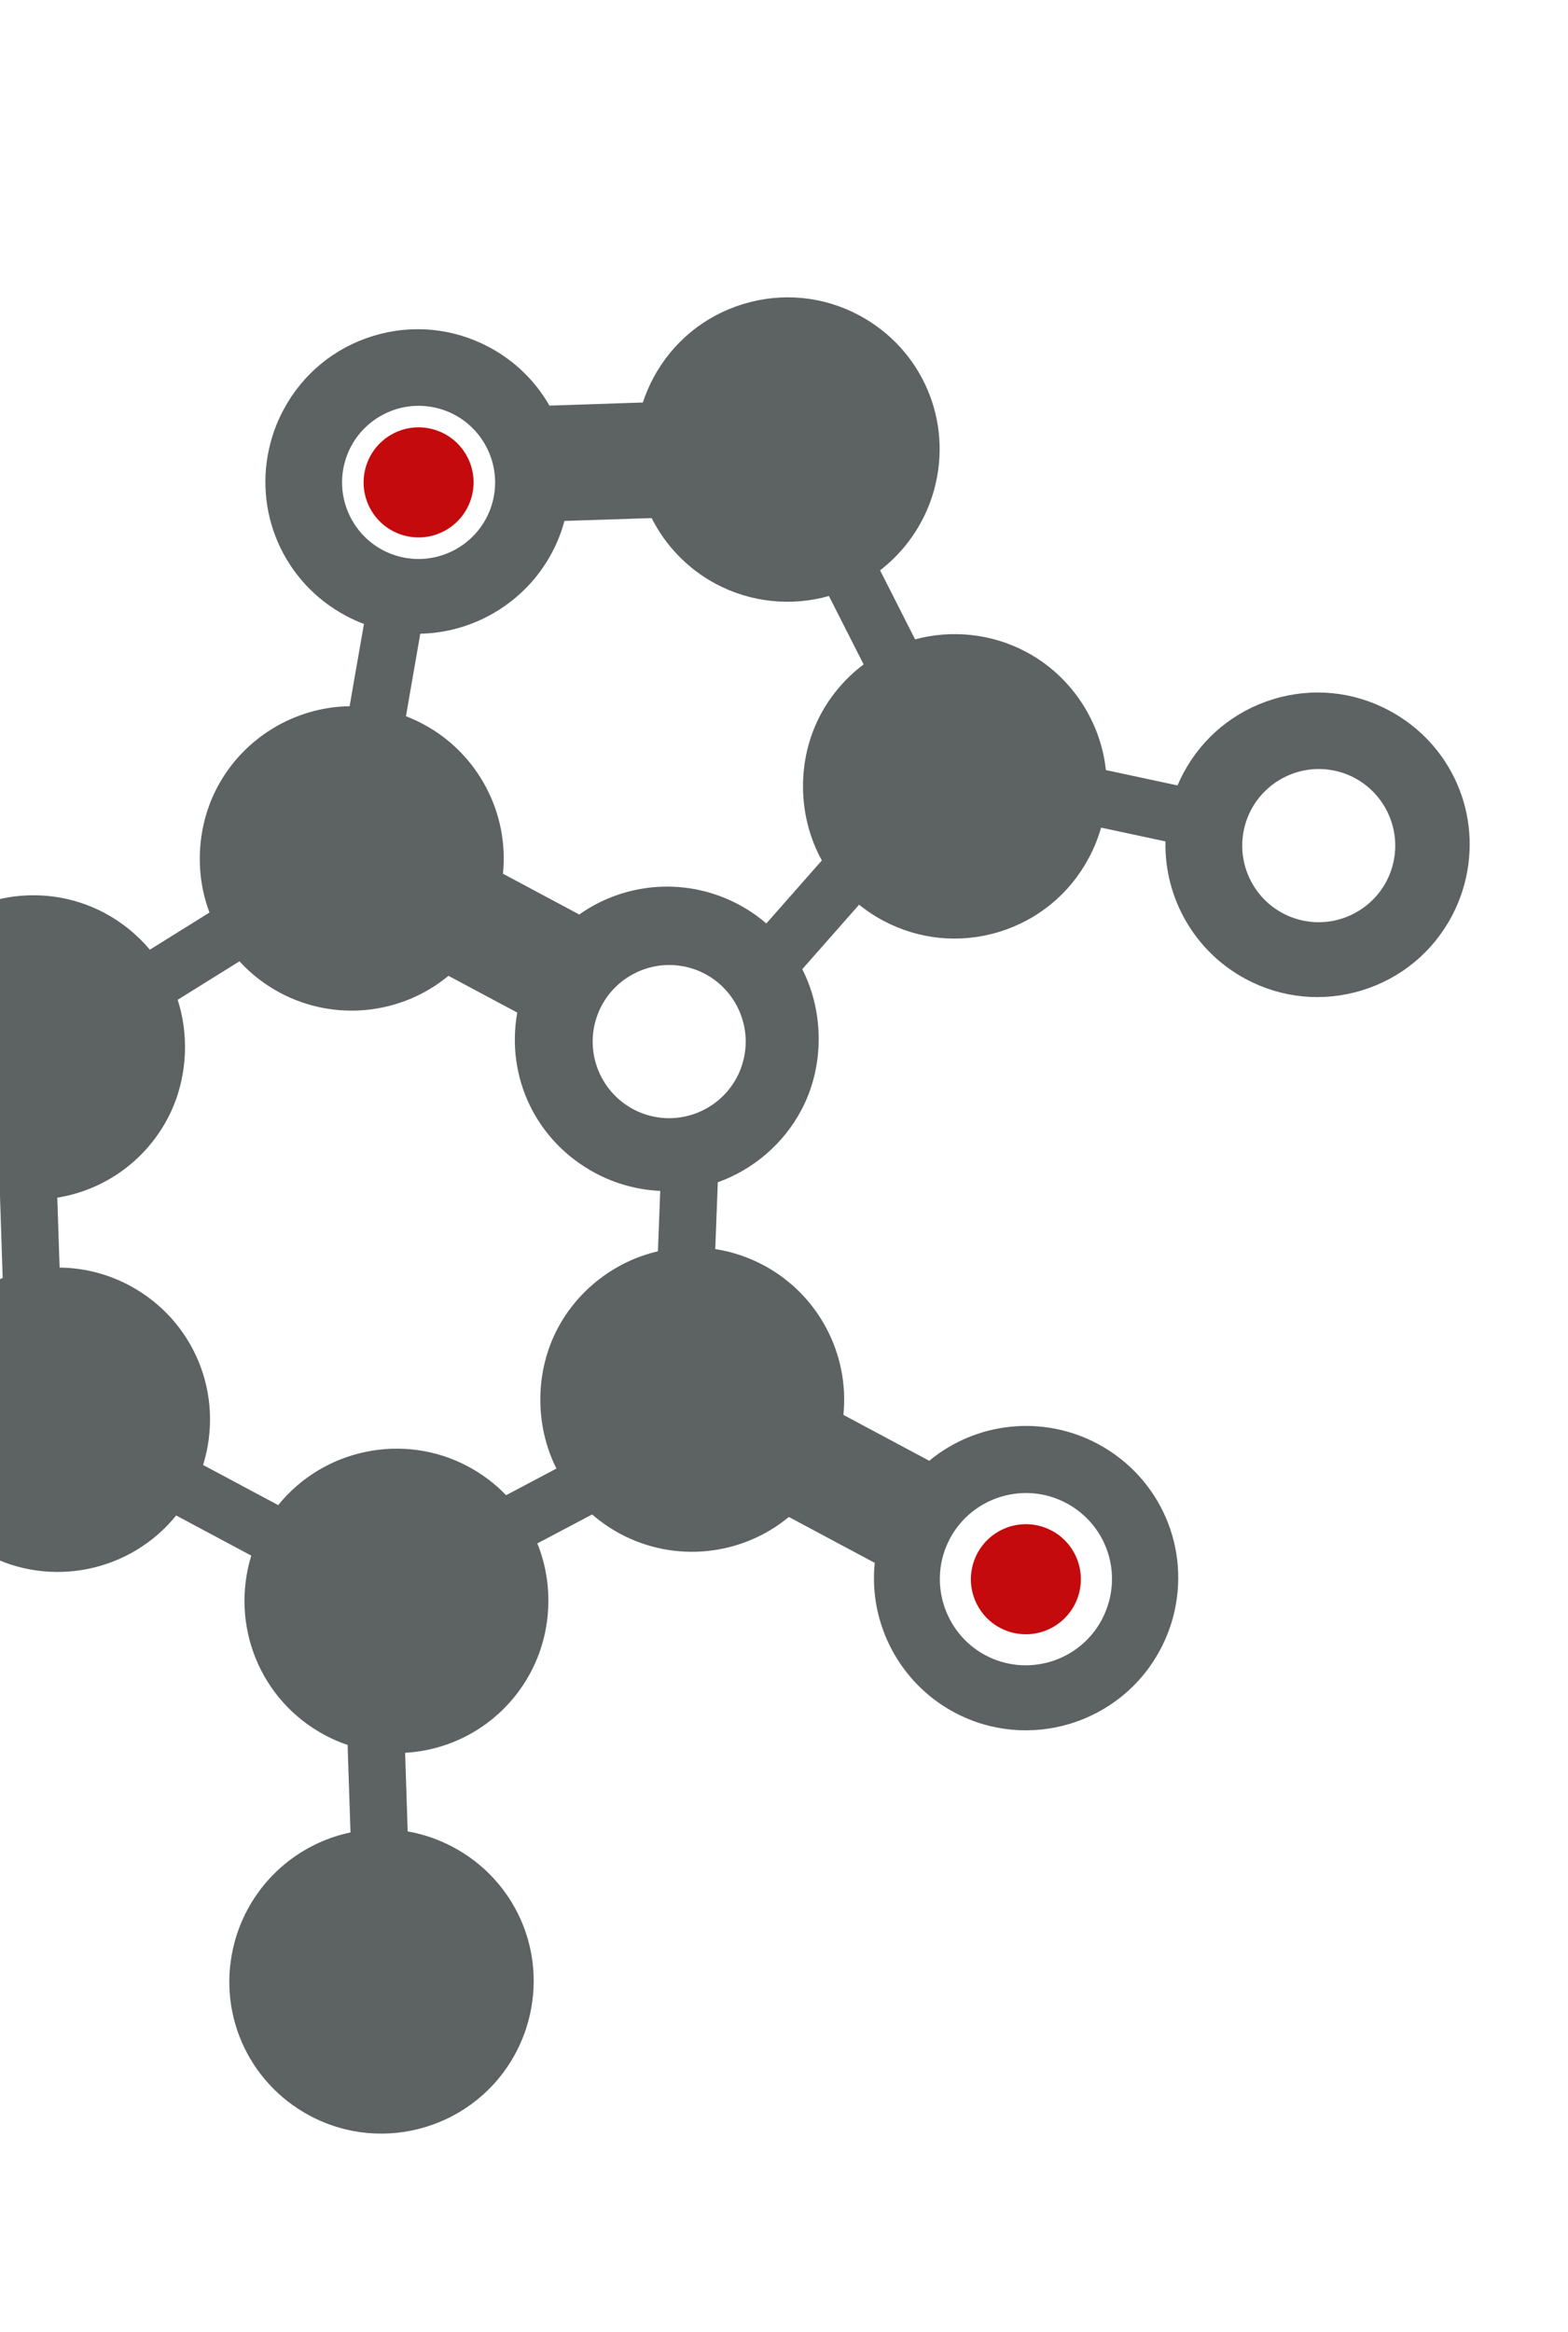 <svg width="187" height="278" viewBox="0 0 187 278" fill="none" xmlns="http://www.w3.org/2000/svg">
<path fill-rule="evenodd" clip-rule="evenodd" d="M128.68 189.982C129.618 186.48 127.541 182.881 124.045 181.945C120.547 181.007 116.951 183.086 116.012 186.587C115.075 190.087 117.15 193.686 120.648 194.623C124.144 195.56 127.742 193.482 128.68 189.982Z" fill="#C40A0C"/>
<path fill-rule="evenodd" clip-rule="evenodd" d="M56.253 59.21C57.191 55.709 55.116 52.111 51.62 51.175C48.122 50.237 44.526 52.315 43.588 55.817C42.65 59.318 44.725 62.916 48.223 63.853C51.719 64.79 55.315 62.712 56.253 59.21Z" fill="#C40A0C"/>
<path d="M41.107 55.151C39.803 60.018 42.696 65.033 47.556 66.335C52.418 67.638 57.433 64.742 58.737 59.875C60.04 55.011 57.145 49.996 52.283 48.693C47.423 47.391 42.411 50.287 41.107 55.151ZM50.123 75.555L48.413 85.392C49.12 85.666 49.813 85.98 50.483 86.339C56.986 89.814 60.725 96.899 59.984 104.169L69.082 109.032C74.655 105.087 82.032 104.603 88.098 107.843C89.279 108.473 90.382 109.231 91.391 110.1L98.015 102.584C95.083 97.301 95.003 90.555 97.864 85.199C99.117 82.851 100.88 80.8 102.997 79.215L98.857 71.059C94.362 72.331 89.502 71.821 85.364 69.609C82.076 67.855 79.386 65.089 77.713 61.767L67.315 62.109C66.956 63.449 66.441 64.744 65.793 65.952C62.704 71.743 56.636 75.426 50.123 75.555ZM154.91 109.641C159.768 110.943 164.782 108.047 166.086 103.182C167.39 98.316 164.495 93.298 159.638 91.996C154.778 90.694 149.763 93.593 148.459 98.459C147.155 103.324 150.05 108.339 154.91 109.641ZM70.993 121.823C69.689 126.687 72.584 131.703 77.447 133.006C82.304 134.307 87.319 131.411 88.622 126.547C89.926 121.682 87.031 116.665 82.174 115.364C77.311 114.061 72.296 116.958 70.993 121.823ZM33.387 118.357C31.553 117.377 29.933 116.119 28.558 114.612L21.185 119.203C22.69 123.832 22.25 129.138 19.952 133.424C17.267 138.449 12.418 141.89 6.832 142.793L7.108 151.127C10.005 151.156 12.867 151.886 15.45 153.265C23.144 157.379 26.818 166.267 24.222 174.662L33.179 179.447C38.597 172.738 48.14 170.736 55.832 174.845C57.527 175.751 59.045 176.899 60.357 178.264L66.361 175.088C63.749 169.913 63.793 163.449 66.54 158.32C68.991 153.723 73.4 150.362 78.464 149.183L78.74 141.986C76.046 141.865 73.394 141.141 71.002 139.862C63.973 136.105 60.309 128.502 61.686 120.723L53.482 116.342C47.855 121.003 39.891 121.832 33.387 118.357ZM-32.301 103.044C-30.998 98.181 -33.891 93.164 -38.751 91.862C-43.61 90.56 -48.624 93.458 -49.927 98.321C-51.23 103.186 -48.337 108.202 -43.478 109.504C-38.618 110.806 -33.604 107.908 -32.301 103.044ZM117.502 197.336C122.497 200.004 128.728 198.109 131.397 193.116C131.77 192.412 132.06 191.673 132.262 190.921C133.502 186.29 131.412 181.477 127.184 179.215C122.192 176.546 115.961 178.441 113.29 183.434C110.604 188.5 112.589 194.71 117.502 197.336ZM-42.686 192.097C-43.99 196.962 -41.096 201.979 -36.236 203.281C-31.375 204.584 -26.361 201.686 -25.057 196.821C-23.754 191.957 -26.648 186.942 -31.509 185.639C-36.369 184.337 -41.383 187.233 -42.686 192.097ZM102.462 37.593C109.938 41.589 113.629 50.095 111.435 58.28C111.077 59.617 110.563 60.92 109.904 62.148C108.69 64.425 106.992 66.43 104.957 67.995L109.134 76.228C113.562 75.033 118.343 75.564 122.408 77.739C127.681 80.554 131.252 85.887 131.89 91.812L140.431 93.641C140.641 93.147 140.873 92.657 141.131 92.175C143.415 87.898 147.226 84.767 151.86 83.355C156.501 81.946 161.405 82.426 165.675 84.712C173.151 88.708 176.842 97.213 174.648 105.401C174.288 106.746 173.774 108.047 173.12 109.268C170.839 113.543 167.031 116.672 162.394 118.085C157.759 119.493 152.851 119.015 148.582 116.73C142.521 113.491 138.845 107.133 138.994 100.317L131.315 98.673C130.967 99.909 130.476 101.127 129.85 102.294C127.572 106.569 123.761 109.701 119.127 111.112C114.491 112.52 109.585 112.039 105.312 109.756C104.297 109.215 103.342 108.581 102.452 107.864L95.679 115.551C98.325 120.734 98.303 127.264 95.54 132.398C93.429 136.364 89.836 139.444 85.606 140.955L85.302 148.924C87.316 149.233 89.257 149.881 91.081 150.856C97.584 154.332 101.326 161.416 100.584 168.69L110.823 174.161C116.448 169.498 124.409 168.668 130.916 172.143C138.392 176.141 142.084 184.648 139.891 192.833C139.534 194.166 139.018 195.466 138.36 196.7C133.647 205.527 122.639 208.876 113.822 204.164C107.319 200.688 103.577 193.603 104.321 186.332L94.077 180.86C88.45 185.52 80.488 186.351 73.987 182.878C72.778 182.233 71.651 181.454 70.621 180.559L64.084 184.012C66.082 188.933 65.795 194.699 63.277 199.401C60.272 205.034 54.617 208.618 48.314 208.977L48.62 218.351C50.507 218.678 52.326 219.306 54.046 220.225C61.525 224.221 65.215 232.729 63.021 240.917C62.664 242.251 62.15 243.551 61.493 244.781C56.779 253.609 45.769 256.957 36.949 252.245C29.473 248.249 25.782 239.743 27.976 231.556C28.337 230.21 28.854 228.906 29.507 227.69C32.032 222.952 36.574 219.567 41.8 218.471L41.456 208.044C40.521 207.726 39.609 207.331 38.738 206.866C31.041 202.752 27.413 193.829 29.966 185.468L21.01 180.682C15.588 187.394 6.048 189.395 -1.644 185.287C-2.511 184.824 -3.336 184.292 -4.11 183.702L-15.918 192.276C-15.473 195.943 -16.189 199.802 -17.923 203.045C-22.636 211.872 -33.645 215.221 -42.464 210.508C-49.941 206.511 -53.631 198.005 -51.438 189.82C-51.081 188.487 -50.566 187.186 -49.908 185.953C-47.63 181.676 -43.819 178.544 -39.181 177.135C-34.545 175.725 -29.639 176.207 -25.37 178.489C-24.448 178.98 -23.571 179.55 -22.749 180.193L-11.067 171.711C-11.562 167.972 -10.863 164.023 -9.089 160.729C-7.036 156.879 -3.717 153.937 0.319 152.367L-0.001 142.592C-1.592 142.236 -3.132 141.666 -4.59 140.887C-12.288 136.774 -15.952 127.809 -13.361 119.49L-27.246 112.071C-32.666 118.783 -42.206 120.784 -49.895 116.676C-57.375 112.679 -61.065 104.17 -58.872 95.985C-58.515 94.653 -58.002 93.352 -57.343 92.12C-55.06 87.841 -51.249 84.71 -46.614 83.3C-41.979 81.891 -37.072 82.372 -32.801 84.656C-25.107 88.768 -21.448 97.705 -24.033 106.051L-10.145 113.47C-4.725 106.759 4.815 104.758 12.504 108.866C14.548 109.959 16.383 111.455 17.873 113.227L24.983 108.796C23.157 103.977 23.507 98.366 25.944 93.8C29.051 87.978 35.147 84.292 41.693 84.199L43.404 74.39C42.664 74.114 41.943 73.789 41.252 73.416C33.775 69.42 30.084 60.915 32.278 52.73C32.639 51.382 33.152 50.081 33.808 48.861C36.086 44.585 39.898 41.451 44.532 40.043C49.168 38.632 54.072 39.115 58.345 41.396C61.369 43.009 63.838 45.409 65.527 48.36L76.665 47.989C76.996 46.984 77.414 45.999 77.92 45.057C80.201 40.782 84.011 37.656 88.653 36.244C93.292 34.834 98.197 35.312 102.462 37.593Z" fill="#5D6263"/>
</svg>
